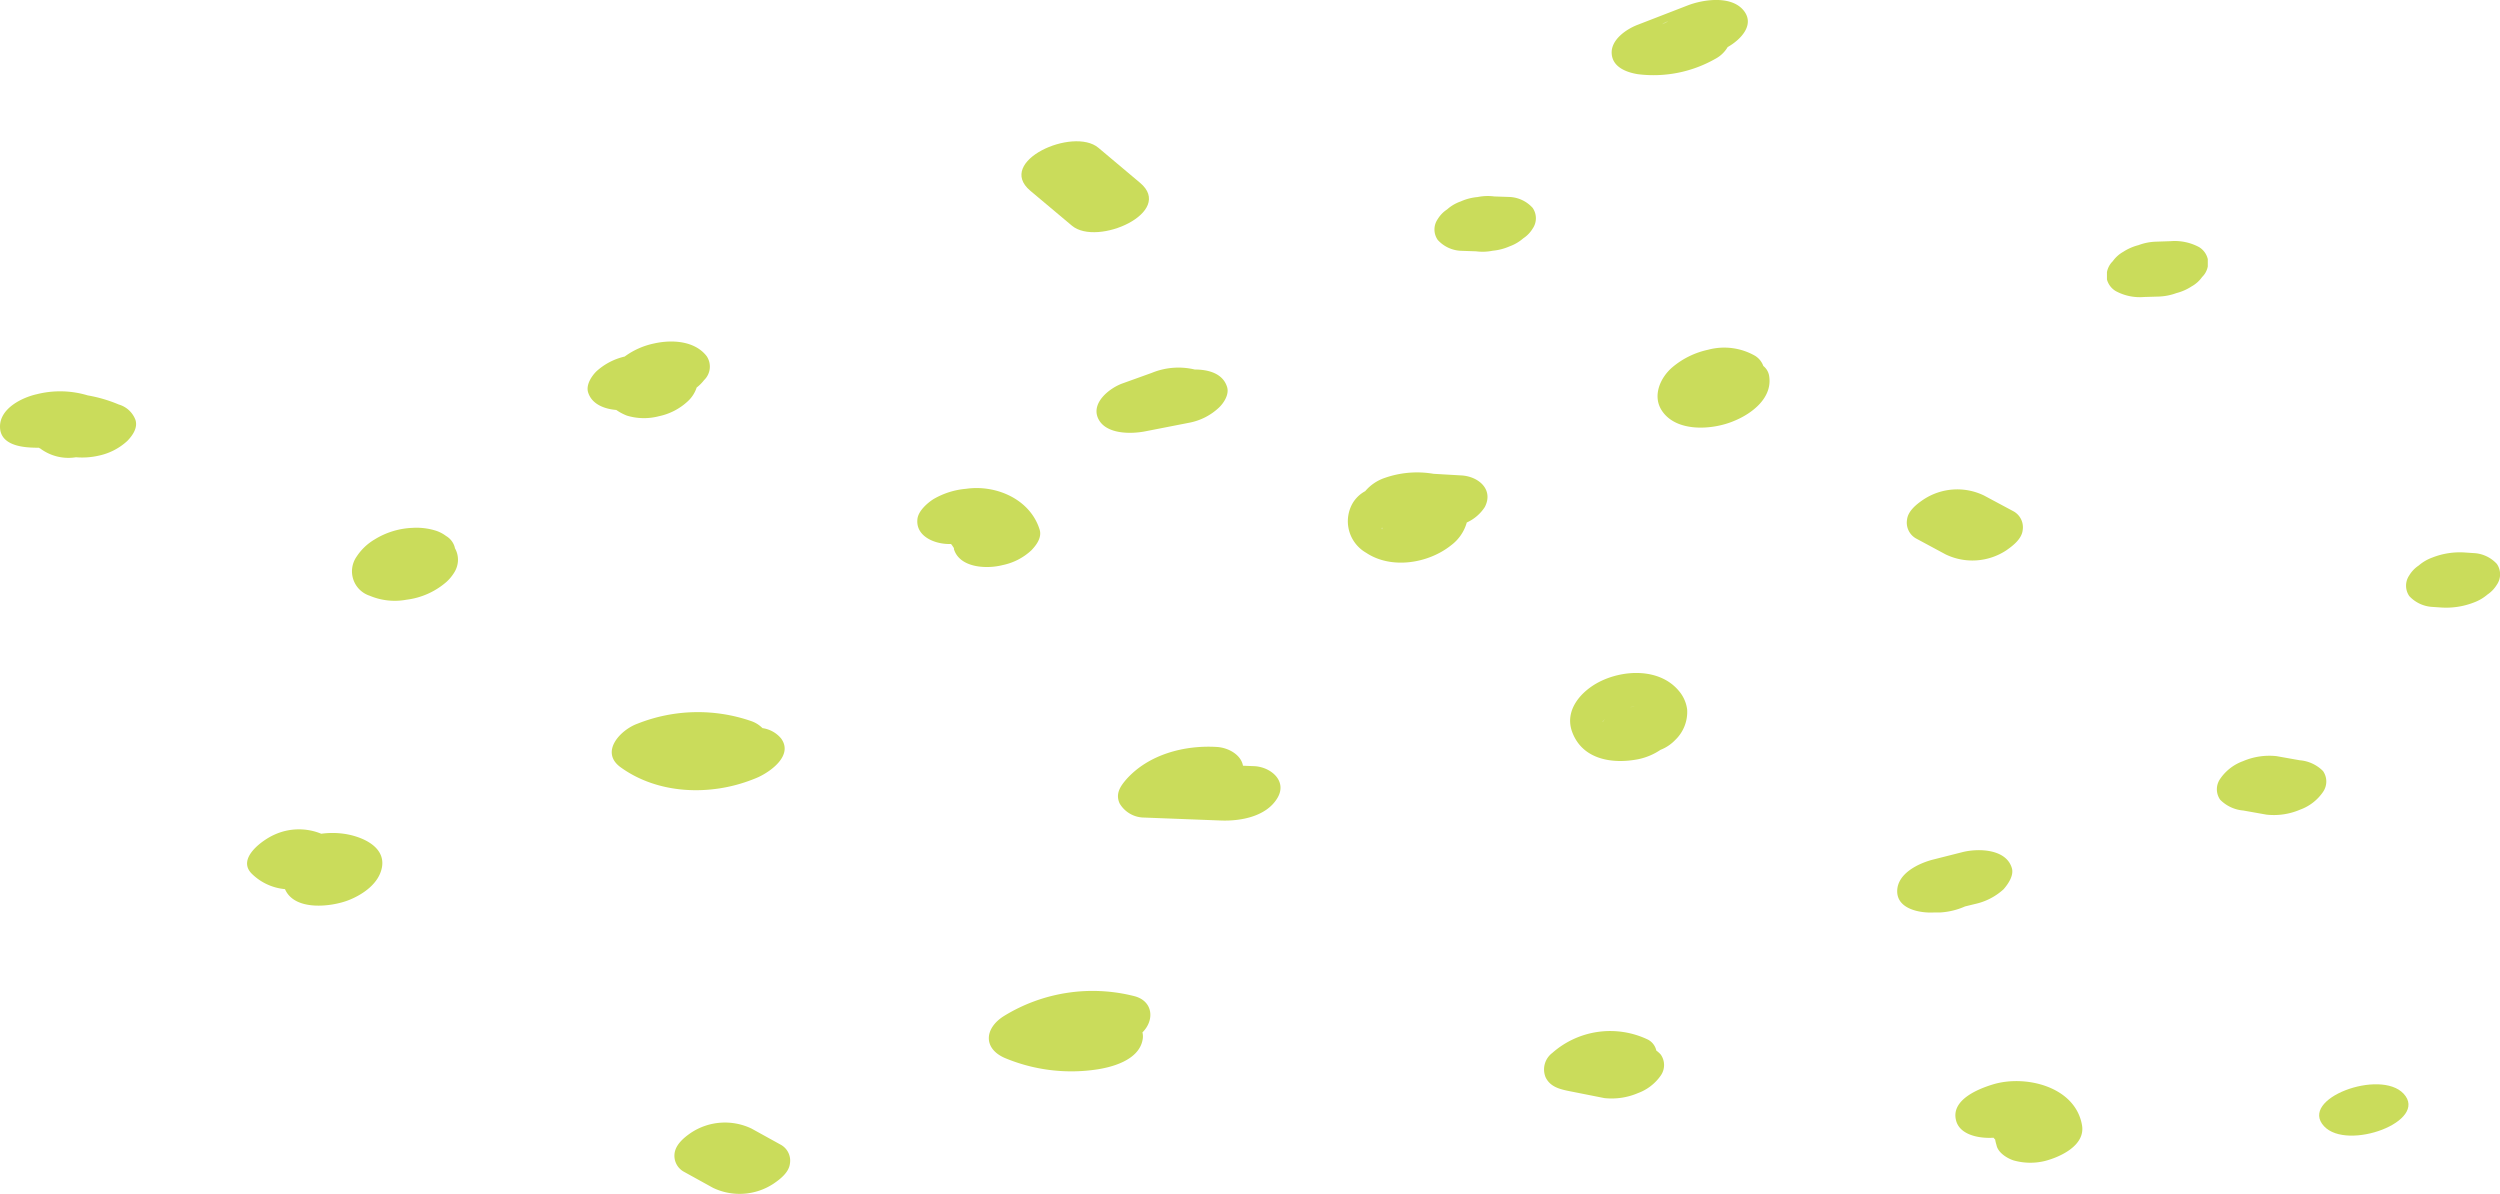 <svg xmlns="http://www.w3.org/2000/svg" width="339.91" height="162.33" viewBox="0 0 339.91 162.33"><defs><style>.cls-1{fill:#cadc5b;}</style></defs><title>deco11</title><g id="レイヤー_2" data-name="レイヤー 2"><g id="レイヤー_1-2" data-name="レイヤー 1"><path class="cls-1" d="M106.19,100.39A4,4,0,0,0,103.67,99a4,4,0,0,0-1.51-.95,22.21,22.21,0,0,0-15.47.34c-2.36.85-5.16,3.86-2.31,5.93,5.1,3.69,12.18,3.92,17.93,1.67.27-.1.53-.21.8-.33C104.92,104.82,107.86,102.64,106.19,100.39Z"/><path class="cls-1" d="M165.45,101.56c-4.4-.27-9.26,1-12.29,4.38-.87,1-1.52,2-.93,3.3a3.9,3.9,0,0,0,3.37,1.92l10.41.4c2.69.1,6.2-.54,7.69-3.09,1.35-2.3-.94-4.21-3.19-4.3l-1.51-.06C168.75,102.66,167.08,101.66,165.45,101.56Z"/><path class="cls-1" d="M155.33,140.37c1.7-1.69,1.44-4.3-1.14-4.94a23,23,0,0,0-17.62,2.67c-2.74,1.67-2.95,4.46.08,5.76a23.4,23.4,0,0,0,12.1,1.6c2.35-.3,6.08-1.28,6.6-4.08A2.27,2.27,0,0,0,155.33,140.37Z"/><path class="cls-1" d="M225.8,143.38a3.76,3.76,0,0,0-.6-.54,2.22,2.22,0,0,0-1.14-1.49,11.88,11.88,0,0,0-13,1.81,2.81,2.81,0,0,0-.92,3.3c.64,1.35,2,1.65,3.36,1.92l4.63.92a9.11,9.11,0,0,0,4.58-.68,6.49,6.49,0,0,0,3.11-2.41A2.48,2.48,0,0,0,225.8,143.38Zm-10.37,4.08h0l-.23-.11Z"/><path class="cls-1" d="M227.76,100.62a5.27,5.27,0,0,0,1.63-4.18,4.84,4.84,0,0,0-1.13-2.51c-2.6-3.11-7.52-2.91-10.83-1.21-2.47,1.27-4.78,3.86-3.66,6.83,1.4,3.73,5.46,4.37,9,3.67a8.49,8.49,0,0,0,3-1.27A5.54,5.54,0,0,0,227.76,100.62Zm-9.93-2.4Zm4.45-2.15-.64.08C221.85,96.11,222.07,96.09,222.28,96.07Zm-4.37,2.08s0,0,0-.05l.46-.54A6.86,6.86,0,0,0,217.91,98.15Z"/><path class="cls-1" d="M166.84,52.62c-.57-1.85-2.53-2.38-4.4-2.38a9.54,9.54,0,0,0-5.82.45l-4,1.44c-1.78.64-4.32,2.66-3.3,4.79s4.41,2.12,6.42,1.72l6.08-1.19a8.08,8.08,0,0,0,3.88-2C166.37,54.83,167.16,53.64,166.84,52.62Z"/><path class="cls-1" d="M94.72,52.69a5.39,5.39,0,0,0,1-1,2.54,2.54,0,0,0,.35-3.28c-1.64-2.1-4.75-2.25-7.14-1.71a10.28,10.28,0,0,0-4,1.78,8.55,8.55,0,0,0-3.83,2c-.66.65-1.45,1.84-1.14,2.86.49,1.59,2.15,2.26,3.83,2.4a6.87,6.87,0,0,0,1.45.77,8,8,0,0,0,4.35.08,8.2,8.2,0,0,0,3.89-2A4.39,4.39,0,0,0,94.72,52.69Z"/><path class="cls-1" d="M141.35,72c-1.29-4.14-5.94-6.13-10-5.54a10.56,10.56,0,0,0-4.41,1.39c-.84.53-2.07,1.6-2.2,2.7-.29,2.42,2.47,3.5,4.55,3.41l.09.09a.33.33,0,0,1,.06.08l.26.39,0,.15c.8,2.56,4.47,2.72,6.63,2.16a8.11,8.11,0,0,0,3.89-2C140.9,74.13,141.69,73.08,141.35,72ZM130,73.9h0Zm-.88-.07-.08,0,.09,0h0Zm0,0a0,0,0,0,0,0,0l.08,0Zm-.18-.07.06,0a1,1,0,0,1-.36-.13Z"/><path class="cls-1" d="M18.42,57.1A3.43,3.43,0,0,0,16.15,55a19.24,19.24,0,0,0-4.22-1.24A13,13,0,0,0,5,53.6C3,54.05,0,55.51,0,58s2.88,2.84,4.76,2.87a2.91,2.91,0,0,0,.51,0c.14.11.22.17.06,0h0a6.4,6.4,0,0,0,5,1.3,10,10,0,0,0,3.1-.22,8.21,8.21,0,0,0,3.88-2C18,59.24,18.76,58.19,18.42,57.1ZM4.76,60.82h.48l0,0A4.35,4.35,0,0,1,4.76,60.82Zm.55,0v0h0Z"/><path class="cls-1" d="M46.74,113.36a11.16,11.16,0,0,0-3.06,0,8,8,0,0,0-6.42.15c-1.52.68-5.06,3.16-3.08,5.23a7.36,7.36,0,0,0,4.57,2.15c1.29,3,6.29,2.44,8.7,1.48,1.93-.77,4.12-2.28,4.49-4.5C52.41,115,49,113.67,46.74,113.36ZM43,113.5l-.25,0,.23,0Z"/><path class="cls-1" d="M106.19,155.66l-4-2.21a8.37,8.37,0,0,0-8.26.58c-.9.62-2,1.52-2.2,2.7a2.48,2.48,0,0,0,1.21,2.56l4,2.21a8.37,8.37,0,0,0,8.26-.58c.91-.62,2.06-1.52,2.2-2.7A2.47,2.47,0,0,0,106.19,155.66Z"/><path class="cls-1" d="M62.26,76.34a3.18,3.18,0,0,0-.42-1.83v-.06a2.56,2.56,0,0,0-1.2-1.58,4.65,4.65,0,0,0-1.49-.75,8.77,8.77,0,0,0-3.06-.35,10.54,10.54,0,0,0-5.16,1.58,7.41,7.41,0,0,0-2.45,2.34A3.49,3.49,0,0,0,50.27,81a8.74,8.74,0,0,0,5,.54,10.16,10.16,0,0,0,5.43-2.42,5.87,5.87,0,0,0,1.06-1.28A3.33,3.33,0,0,0,62.26,76.34Z"/><path class="cls-1" d="M155,24.85l-5.66-4.76c-3.42-2.87-14,1.85-9.26,5.84l5.67,4.76C149.19,33.56,159.78,28.84,155,24.85Z"/><path class="cls-1" d="M283.08,153c-.9-5.29-7.73-6.91-12.14-5.55-2,.61-5.66,2.09-5,4.83.45,2,3.07,2.54,5.11,2.41.05.07.11.13.16.19l.06.05h0a4.82,4.82,0,0,0,.18.75c.18,1,1.37,1.77,2.28,2.08a8.34,8.34,0,0,0,4.35.08C280.16,157.29,283.54,155.73,283.08,153Z"/><path class="cls-1" d="M273.53,118c-.79-2.58-4.51-2.67-6.63-2.16l-3.95,1c-2,.49-5,1.88-5,4.34s3.19,3,5.05,2.88l.83,0a9.74,9.74,0,0,0,3.35-.82l1.35-.33a8.4,8.4,0,0,0,3.88-2C273.06,120.17,273.85,119,273.53,118Z"/><path class="cls-1" d="M273.8,69.54l-4.05-2.17a8.34,8.34,0,0,0-8.26.57c-.91.62-2.06,1.52-2.2,2.7a2.47,2.47,0,0,0,1.2,2.56l4.05,2.18a8.38,8.38,0,0,0,8.27-.57c.9-.63,2.06-1.53,2.2-2.71A2.48,2.48,0,0,0,273.8,69.54Z"/><path class="cls-1" d="M185.75,75.16c3.42,2.28,8.44,1.45,11.52-1a5.86,5.86,0,0,0,2.16-3.12,5.7,5.7,0,0,0,2.45-2.1c1.23-2.37-.84-4.17-3.19-4.3l-3.79-.22a13.28,13.28,0,0,0-6.63.56,6,6,0,0,0-2.65,1.8,4.43,4.43,0,0,0-1.75,1.71A4.94,4.94,0,0,0,185.75,75.16Zm2.16-3.47h0c0,.11.05.24,0,.25S187.88,71.83,187.91,71.69Z"/><path class="cls-1" d="M226,55.9c2,2.92,6.91,2.55,9.75,1.34,2.47-1,5.35-3.19,4.77-6.24a2.18,2.18,0,0,0-.77-1.24,2.73,2.73,0,0,0-1.1-1.37,8.45,8.45,0,0,0-6.4-.84,11.14,11.14,0,0,0-4.85,2.37C225.71,51.35,224.61,53.89,226,55.9Z"/><path class="cls-1" d="M237.16,1.54c-1.64-2.22-5.58-1.63-7.73-.79l-6.79,2.63c-1.52.59-3.6,2-3.51,3.87s2,2.59,3.58,2.84A17,17,0,0,0,233.22,8a4.23,4.23,0,0,0,1.68-1.6C236.65,5.41,238.56,3.44,237.16,1.54ZM226.82,2.89,226,3.3A3.57,3.57,0,0,1,226.82,2.89Z"/><path class="cls-1" d="M208.38,28.26a4.49,4.49,0,0,0-3.15-1.48l-2.06-.07a6.86,6.86,0,0,0-2.26.08,7.17,7.17,0,0,0-2.31.6,5.42,5.42,0,0,0-1.84,1.08,4.14,4.14,0,0,0-1.28,1.32,2.47,2.47,0,0,0,0,2.83,4.51,4.51,0,0,0,3.15,1.48l2.06.07a6.85,6.85,0,0,0,2.26-.08,7.43,7.43,0,0,0,2.31-.6,5.76,5.76,0,0,0,1.84-1.08,4.14,4.14,0,0,0,1.28-1.32A2.47,2.47,0,0,0,208.38,28.26Z"/><path class="cls-1" d="M331.79,82.59a10.36,10.36,0,0,0,4.58-.68,6,6,0,0,0,1.84-1.08,4.25,4.25,0,0,0,1.27-1.33,2.48,2.48,0,0,0,0-2.83,4.57,4.57,0,0,0-3.16-1.47l-1.05-.07a10.2,10.2,0,0,0-4.57.68,5.87,5.87,0,0,0-1.84,1.08,4.17,4.17,0,0,0-1.28,1.33,2.48,2.48,0,0,0,0,2.83,4.63,4.63,0,0,0,3.16,1.47Z"/><path class="cls-1" d="M312.74,110.08a6.4,6.4,0,0,0,3.11-2.41,2.48,2.48,0,0,0,0-2.83,5,5,0,0,0-3.16-1.47l-3.15-.56a9.09,9.09,0,0,0-4.57.68,6.4,6.4,0,0,0-3.11,2.41,2.47,2.47,0,0,0,0,2.83A5,5,0,0,0,305,110.2l3.15.56A9.06,9.06,0,0,0,312.74,110.08Z"/><path class="cls-1" d="M286.47,37c0,.33,0,.65,0,1a2.61,2.61,0,0,0,1.2,1.58,6.85,6.85,0,0,0,3.85.8l2.05-.06a7.73,7.73,0,0,0,2.34-.47,6.84,6.84,0,0,0,2.07-.91,4.3,4.3,0,0,0,1.43-1.28,2.68,2.68,0,0,0,.77-1.43v-1A2.61,2.61,0,0,0,299,33.6a7,7,0,0,0-3.86-.81l-2.05.07a7.38,7.38,0,0,0-2.33.47,7,7,0,0,0-2.08.91,4.37,4.37,0,0,0-1.42,1.28A2.76,2.76,0,0,0,286.47,37Z"/><path class="cls-1" d="M326.8,148.7c-3.17-3.41-14.3.69-10.81,4.43C319.16,156.54,330.28,152.44,326.8,148.7Z"/></g></g></svg>